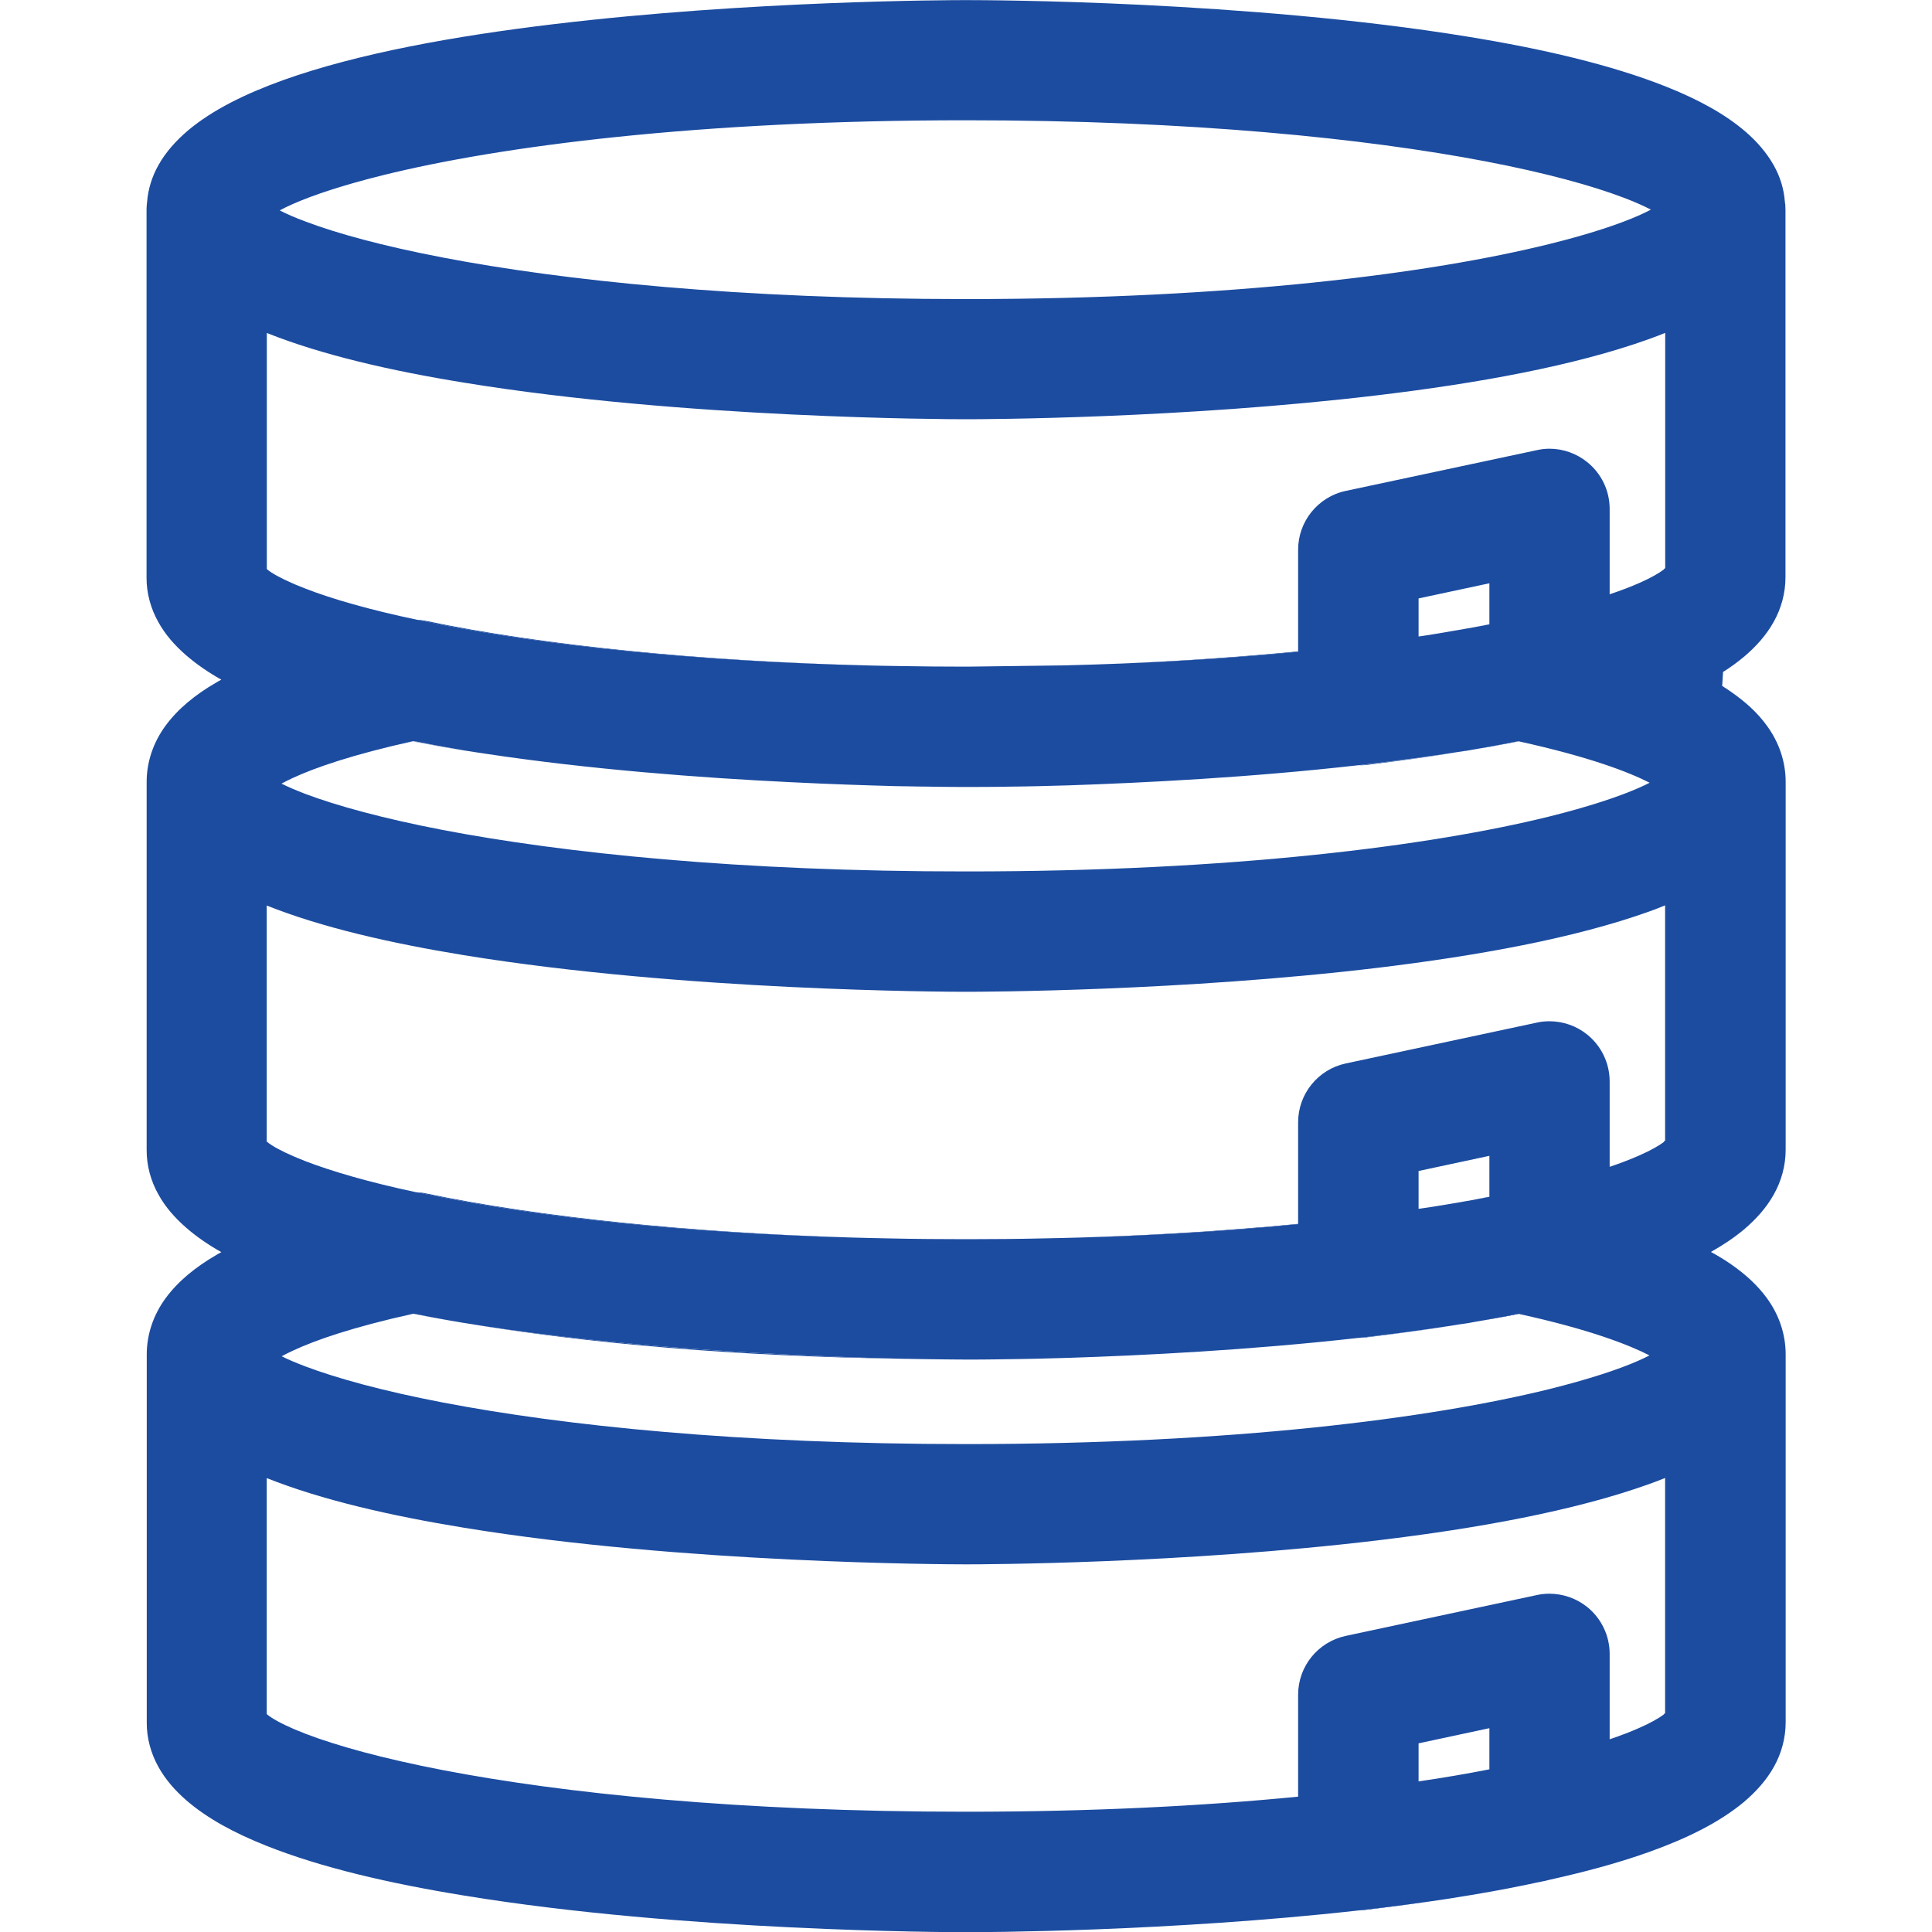 <svg xmlns="http://www.w3.org/2000/svg" xmlns:xlink="http://www.w3.org/1999/xlink" fill="none" version="1.1" width="95" height="95" viewBox="0 0 95 95"><defs><clipPath id="master_svg0_11_1019"><rect x="0" y="0" width="95" height="95" rx="0"/></clipPath></defs><g clip-path="url(#master_svg0_11_1019)"><g><path d="M87.771,9.956C87.775,10.008,87.78,10.061,87.785,10.113L87.785,10.075C87.78,10.037,87.775,9.994,87.771,9.956Z" fill="#1C4CA0" fill-opacity="1" style="mix-blend-mode:passthrough"/></g><g><path d="M87.785,10.075L87.785,10.113C87.78,10.061,87.775,10.008,87.771,9.956C87.775,9.994,87.78,10.037,87.785,10.075Z" fill="#1C4CA0" fill-opacity="1" style="mix-blend-mode:passthrough"/></g><g><path d="M74.475,30.476Q74.47,30.48,74.466,30.476L74.475,30.476Z" fill="#1C4CA0" fill-opacity="1" style="mix-blend-mode:passthrough"/></g><g><path d="M87.785,10.075L87.785,10.113C87.78,10.061,87.775,10.008,87.771,9.956C87.775,9.994,87.78,10.037,87.785,10.075Z" fill="#1C4CA0" fill-opacity="1" style="mix-blend-mode:passthrough"/></g><g><path d="M22.819,36.908C21.968,36.77,21.132,36.618,20.311,36.456C20.325,36.456,20.334,36.452,20.349,36.452C21.142,36.608,21.968,36.76,22.814,36.908L22.819,36.908Z" fill="#1C4CA0" fill-opacity="1" style="mix-blend-mode:passthrough"/></g><g><path d="M74.675,36.452C74.5,36.485,74.329,36.523,74.153,36.551C73.607,36.656,73.041,36.76,72.462,36.855C73.212,36.727,73.939,36.589,74.647,36.447L74.666,36.447Q74.671,36.452,74.675,36.452Z" fill="#1C4CA0" fill-opacity="1" style="mix-blend-mode:passthrough"/></g><g><path d="M74.466,30.476Q74.471,30.481,74.476,30.481Q74.471,30.476,74.466,30.476ZM74.647,36.447C73.944,36.585,73.212,36.727,72.462,36.855C73.041,36.76,73.606,36.656,74.153,36.551M74.647,36.447C73.944,36.585,73.212,36.727,72.462,36.855C73.041,36.76,73.606,36.656,74.153,36.551M74.647,36.447C73.944,36.585,73.212,36.727,72.462,36.855C73.041,36.76,73.606,36.656,74.153,36.551C74.324,36.518,74.495,36.48,74.666,36.447L74.647,36.447ZM67.773,37.52C67.446,37.558,67.118,37.601,66.795,37.634C66.885,37.634,66.971,37.63,67.056,37.625M67.773,37.52C67.446,37.558,67.118,37.601,66.795,37.634C66.885,37.634,66.971,37.63,67.056,37.625C67.066,37.62,67.075,37.62,67.085,37.62L67.146,37.62C67.612,37.558,68.068,37.506,68.519,37.444L69.189,37.354C69.716,37.283,70.229,37.212,70.742,37.131C70.87,37.112,71.003,37.093,71.136,37.069C71.445,37.022,71.754,36.969,72.053,36.922C70.647,37.145,69.208,37.345,67.769,37.516L67.773,37.52Z" fill="#1C4CA0" fill-opacity="1" style="mix-blend-mode:passthrough"/></g><g><path d="M22.135,64.937C21.517,64.833,20.914,64.719,20.315,64.6C20.32,64.6,20.33,64.6,20.334,64.595C20.919,64.714,21.522,64.828,22.135,64.937Z" fill="#1C4CA0" fill-opacity="1" style="mix-blend-mode:passthrough"/></g><g><path d="M73.027,63.645C72.88,63.669,72.723,63.698,72.571,63.726C72.704,63.702,72.833,63.679,72.966,63.655C72.985,63.65,73.008,63.645,73.032,63.645L73.027,63.645Z" fill="#1C4CA0" fill-opacity="1" style="mix-blend-mode:passthrough"/></g><g><path d="M74.713,64.595Q74.699,64.605,74.689,64.605L74.684,64.605C74.319,64.681,73.939,64.747,73.563,64.814C73.312,64.856,73.05,64.904,72.789,64.947C73.426,64.837,74.048,64.719,74.656,64.595C74.665,64.595,74.67,64.6,74.68,64.6C74.694,64.6,74.703,64.595,74.713,64.595Z" fill="#1C4CA0" fill-opacity="1" style="mix-blend-mode:passthrough"/></g><g><path d="M67.773,65.673C67.446,65.711,67.118,65.749,66.795,65.787C66.904,65.787,67.009,65.778,67.118,65.768L67.142,65.768C68.301,65.626,69.422,65.479,70.49,65.322C70.704,65.289,70.918,65.255,71.127,65.222C70.02,65.393,68.899,65.54,67.773,65.673ZM74.656,64.595C74.053,64.719,73.426,64.837,72.789,64.947C73.051,64.904,73.312,64.856,73.564,64.814C73.944,64.742,74.319,64.676,74.68,64.6C74.67,64.6,74.666,64.595,74.656,64.595Z" fill="#1C4CA0" fill-opacity="1" style="mix-blend-mode:passthrough"/></g><g><path d="M67.773,93.817C67.446,93.855,67.118,93.893,66.795,93.931C66.909,93.931,67.023,93.927,67.137,93.912L67.142,93.912C68.533,93.741,69.868,93.566,71.127,93.366C70.02,93.537,68.899,93.684,67.773,93.817Z" fill="#1C4CA0" fill-opacity="1" style="mix-blend-mode:passthrough"/></g><g><path d="M20.516,30.481C20.924,30.571,21.342,30.657,21.779,30.737C26.824,31.711,33.873,32.514,42.75,32.728C34.443,32.514,26.657,31.73,20.934,30.528L20.938,30.528C20.796,30.5,20.653,30.486,20.516,30.481ZM72.172,30.899C72.533,30.832,72.884,30.771,73.236,30.699C72.889,30.766,72.538,30.828,72.172,30.899ZM55.138,32.633C58.297,32.509,61.204,32.31,63.836,32.053L63.836,32.029C61.081,32.295,58.159,32.5,55.138,32.633ZM67.061,37.625C67.07,37.62,67.08,37.62,67.089,37.62C67.08,37.62,67.07,37.62,67.061,37.625ZM44.057,38.66C42.646,38.627,40.869,38.565,38.87,38.466C40.869,38.565,42.646,38.627,44.057,38.66Z" fill="#1C4CA0" fill-opacity="1" style="mix-blend-mode:passthrough"/></g><g><path d="M20.496,58.629C20.909,58.715,21.342,58.805,21.783,58.886C26.666,59.836,33.426,60.619,41.904,60.857C33.92,60.61,26.462,59.84,20.938,58.681C20.791,58.648,20.639,58.634,20.496,58.629ZM72.87,58.919C72.993,58.9,73.117,58.876,73.235,58.848C73.117,58.867,72.993,58.89,72.87,58.919ZM53.1,60.857C57.062,60.748,60.643,60.515,63.84,60.197L63.84,60.178C63.237,60.239,62.619,60.292,61.997,60.349L61.997,60.344C59.161,60.586,56.173,60.757,53.1,60.857ZM22.814,65.051C28.946,66.082,36.385,66.699,44.346,66.813C42.892,66.78,41.002,66.718,38.869,66.614C34.171,66.386,28.243,65.939,22.814,65.051Z" fill="#1C4CA0" fill-opacity="1" style="mix-blend-mode:passthrough"/></g><g><path d="M85.743,32.305C86.341,31.801,86.854,31.231,87.22,30.571C87.586,29.916,87.795,29.165,87.795,28.386L87.795,10.312C87.795,10.284,87.795,10.251,87.79,10.222C87.795,10.194,87.79,10.16,87.785,10.132L87.785,10.113C87.78,10.061,87.776,10.008,87.771,9.956C87.771,9.947,87.771,9.937,87.766,9.928C87.719,9.286,87.529,8.678,87.22,8.132C86.873,7.515,86.408,6.978,85.852,6.493C84.816,5.596,83.477,4.878,81.928,4.261C79.207,3.178,75.81,2.394,72.186,1.805C66.757,0.917,60.829,0.47,56.131,0.238C51.438,0.01,47.98,0.005,47.5,0.005C46.679,0.005,36.884,0.029,27.227,1.188C22.387,1.767,17.599,2.622,13.904,3.947C12.051,4.617,10.465,5.396,9.258,6.403C8.66,6.911,8.147,7.477,7.781,8.137C7.472,8.688,7.277,9.315,7.23,9.956C7.216,10.07,7.206,10.179,7.206,10.293L7.206,28.396C7.201,29.175,7.415,29.925,7.781,30.581C8.123,31.203,8.593,31.735,9.149,32.219C9.662,32.661,10.241,33.06,10.883,33.421C10.797,33.464,10.712,33.511,10.636,33.559C9.586,34.167,8.745,34.86,8.142,35.682C7.543,36.494,7.211,37.459,7.211,38.447L7.211,56.544C7.206,57.323,7.42,58.074,7.786,58.729C8.128,59.351,8.598,59.883,9.154,60.368C9.662,60.81,10.241,61.209,10.883,61.57C10.797,61.612,10.721,61.665,10.64,61.707C9.595,62.315,8.75,63.009,8.147,63.831C7.548,64.643,7.216,65.607,7.216,66.6L7.216,84.697C7.211,85.476,7.425,86.227,7.79,86.882C8.132,87.5,8.603,88.037,9.158,88.521C10.194,89.419,11.529,90.136,13.082,90.754C15.794,91.837,19.195,92.62,22.824,93.209C28.253,94.098,34.177,94.544,38.879,94.772C43.572,95,47.03,95.01,47.51,95.01C48.303,95.01,57.466,94.986,66.795,93.941L66.804,93.941C67.127,93.903,67.455,93.865,67.783,93.827C68.909,93.694,70.03,93.542,71.136,93.376L72.376,93.176C72.989,93.076,73.578,92.967,74.153,92.858C74.499,92.787,74.837,92.725,75.169,92.654C75.316,92.625,75.468,92.592,75.611,92.559C75.687,92.549,75.753,92.535,75.825,92.516C75.929,92.497,76.029,92.478,76.124,92.449C76.38,92.388,76.637,92.335,76.884,92.274C76.908,92.269,76.936,92.259,76.965,92.255C78.447,91.908,79.843,91.509,81.107,91.058C82.959,90.393,84.541,89.614,85.752,88.607C86.351,88.098,86.864,87.528,87.229,86.873C87.595,86.217,87.804,85.467,87.804,84.688L87.804,66.59C87.804,65.598,87.472,64.633,86.873,63.821C86.422,63.204,85.833,62.662,85.12,62.168C84.812,61.954,84.479,61.75,84.128,61.56C84.721,61.228,85.268,60.862,85.752,60.458C86.351,59.95,86.864,59.38,87.229,58.72C87.595,58.064,87.804,57.314,87.804,56.535L87.804,38.437C87.804,37.449,87.472,36.485,86.873,35.673C86.422,35.05,85.833,34.514,85.12,34.02C84.983,33.92,84.835,33.825,84.683,33.73L84.726,33.041C85.092,32.813,85.429,32.566,85.747,32.3L85.743,32.305ZM14.388,10.037C15.395,9.59,16.891,9.096,18.82,8.617C24.61,7.182,34.329,5.914,47.5,5.914C58.539,5.914,67.151,6.807,73.06,7.937C76.019,8.503,78.299,9.134,79.843,9.723C80.385,9.928,80.831,10.127,81.178,10.308C81.002,10.398,80.817,10.493,80.598,10.588C79.591,11.034,78.095,11.528,76.167,12.003C70.372,13.438,60.658,14.706,47.5,14.706C36.362,14.706,27.698,13.799,21.779,12.664C18.82,12.098,16.545,11.471,15.02,10.892C14.507,10.702,14.084,10.517,13.756,10.346C13.937,10.246,14.151,10.141,14.388,10.037ZM73.236,87.001C72.148,87.215,70.989,87.414,69.754,87.595L69.754,85.723L73.236,84.978L73.236,86.996L73.236,87.001ZM81.819,84.298C81.596,84.469,81.183,84.712,80.608,84.963C80.199,85.144,79.715,85.334,79.15,85.524L79.15,81.325C79.15,80.432,78.746,79.586,78.048,79.021C77.52,78.598,76.865,78.366,76.19,78.366C75.986,78.366,75.772,78.385,75.568,78.432L66.168,80.441C64.809,80.736,63.831,81.933,63.831,83.334L63.831,88.345C59.19,88.801,53.732,89.086,47.496,89.086C36.357,89.086,27.693,88.179,21.774,87.039C18.815,86.469,16.545,85.837,15.025,85.253C14.265,84.963,13.699,84.683,13.353,84.46C13.253,84.393,13.172,84.336,13.115,84.284L13.115,72.68C15.818,73.758,19.205,74.532,22.81,75.121C28.239,76.01,34.162,76.456,38.865,76.684C43.558,76.912,47.016,76.922,47.496,76.922C48.317,76.922,58.112,76.898,67.769,75.739C72.604,75.159,77.397,74.3,81.092,72.974C81.358,72.879,81.62,72.78,81.876,72.675L81.876,84.237Q81.843,84.27,81.814,84.289L81.819,84.298ZM71.127,65.222C71.341,65.194,71.55,65.156,71.754,65.123C71.854,65.108,71.958,65.094,72.058,65.08C72.124,65.066,72.191,65.056,72.262,65.047C72.443,65.013,72.614,64.98,72.794,64.952C73.431,64.842,74.053,64.724,74.661,64.6C74.67,64.6,74.675,64.605,74.685,64.605C74.699,64.605,74.708,64.6,74.718,64.6C74.708,64.605,74.704,64.61,74.694,64.61C78.166,65.37,80.095,66.13,81.107,66.647C80.959,66.728,80.793,66.804,80.613,66.885C79.606,67.336,78.105,67.825,76.181,68.305C70.386,69.735,60.672,71.008,47.51,71.008C36.371,71.008,27.707,70.101,21.784,68.965C18.825,68.4,16.554,67.768,15.029,67.194C14.564,67.018,14.17,66.852,13.851,66.69C14.013,66.6,14.198,66.51,14.412,66.41C15.509,65.897,17.347,65.256,20.316,64.6L20.321,64.6Q20.335,64.6,20.34,64.595C20.924,64.714,21.527,64.828,22.14,64.937C22.335,64.966,22.534,65.004,22.724,65.037C22.753,65.042,22.786,65.047,22.819,65.051C28.249,65.94,34.172,66.386,38.874,66.614C41.007,66.719,42.898,66.776,44.351,66.814C44.446,66.814,44.546,66.818,44.641,66.818C44.845,66.823,45.049,66.828,45.249,66.828C45.453,66.833,45.662,66.837,45.871,66.837C46.175,66.842,46.474,66.847,46.778,66.847C47.016,66.852,47.258,66.852,47.505,66.852C48.023,66.852,48.531,66.852,49.044,66.842C49.258,66.842,49.467,66.837,49.676,66.833C49.785,66.833,49.894,66.833,50.004,66.828C50.118,66.828,50.227,66.823,50.341,66.823C50.564,66.818,50.797,66.814,51.039,66.809C51.158,66.809,51.277,66.804,51.391,66.799C51.509,66.799,51.628,66.795,51.742,66.79C51.98,66.785,52.217,66.78,52.455,66.771C56.145,66.652,61.442,66.391,66.785,65.788L66.795,65.788C67.118,65.75,67.446,65.712,67.773,65.674C68.899,65.541,70.02,65.389,71.127,65.222ZM69.754,59.446L69.754,57.58L73.236,56.834L73.236,58.848C73.117,58.872,72.994,58.895,72.87,58.919C72.837,58.924,72.794,58.933,72.756,58.938C72.547,58.981,72.333,59.024,72.12,59.057C71.906,59.095,71.687,59.133,71.464,59.171L71.265,59.204C70.832,59.28,70.395,59.347,69.944,59.413L69.749,59.442L69.754,59.446ZM81.819,56.15C81.596,56.321,81.183,56.563,80.608,56.815C80.199,56.995,79.715,57.185,79.15,57.375L79.15,53.176C79.15,52.283,78.746,51.438,78.048,50.873C77.516,50.445,76.86,50.217,76.186,50.217C75.981,50.217,75.772,50.236,75.568,50.284L66.168,52.293C64.805,52.587,63.831,53.794,63.831,55.186L63.831,60.192C60.634,60.51,57.053,60.743,53.091,60.852C52.474,60.867,51.861,60.886,51.239,60.895C50.645,60.909,50.037,60.919,49.429,60.924C48.783,60.928,48.137,60.933,47.496,60.933C46.854,60.933,46.242,60.928,45.615,60.924C44.983,60.919,44.361,60.909,43.748,60.895C43.126,60.886,42.513,60.867,41.895,60.852C33.417,60.615,26.657,59.831,21.774,58.881C21.333,58.796,20.9,58.705,20.487,58.625L20.463,58.625C18.136,58.131,16.312,57.594,15.025,57.1C14.265,56.805,13.699,56.53,13.353,56.307C13.253,56.24,13.172,56.183,13.115,56.131L13.115,44.527C15.818,45.605,19.205,46.379,22.81,46.968C28.239,47.852,34.162,48.303,38.865,48.531C43.558,48.759,47.016,48.768,47.496,48.768C48.317,48.768,58.112,48.745,67.769,47.586C72.604,47.001,77.397,46.146,81.092,44.821C81.358,44.726,81.62,44.626,81.876,44.517L81.876,56.083Q81.843,56.117,81.814,56.136L81.819,56.15ZM72.053,36.927C72.186,36.903,72.324,36.879,72.462,36.855C73.212,36.727,73.939,36.589,74.647,36.447L74.666,36.447Q74.67,36.452,74.675,36.452C78.176,37.221,80.104,37.972,81.116,38.489C80.964,38.57,80.793,38.646,80.603,38.732C79.596,39.178,78.1,39.672,76.171,40.152C70.376,41.582,60.663,42.855,47.5,42.85C36.362,42.855,27.698,41.943,21.774,40.812C18.815,40.242,16.545,39.615,15.02,39.04C14.554,38.86,14.16,38.694,13.842,38.532C14.003,38.442,14.189,38.352,14.402,38.252C15.5,37.744,17.347,37.102,20.307,36.447C20.321,36.447,20.33,36.442,20.345,36.442C21.138,36.599,21.964,36.751,22.81,36.898C23.147,36.95,23.484,37.007,23.831,37.055C28.971,37.834,34.457,38.247,38.86,38.461C40.86,38.561,42.636,38.618,44.047,38.656C44.247,38.66,44.451,38.66,44.646,38.665C44.964,38.675,45.282,38.675,45.605,38.679C45.705,38.684,45.805,38.684,45.904,38.684C46.004,38.689,46.099,38.689,46.199,38.689C46.389,38.694,46.579,38.694,46.769,38.694C47.006,38.698,47.249,38.698,47.496,38.698C47.838,38.698,48.18,38.698,48.522,38.694C48.716,38.694,48.906,38.694,49.096,38.689C49.31,38.689,49.524,38.684,49.738,38.679C49.847,38.679,49.956,38.679,50.065,38.675C50.179,38.675,50.289,38.67,50.403,38.67C50.626,38.665,50.863,38.66,51.106,38.656C51.224,38.656,51.343,38.651,51.457,38.646C51.576,38.646,51.695,38.641,51.809,38.637C52.051,38.632,52.288,38.627,52.526,38.618C56.212,38.494,61.465,38.233,66.771,37.63L66.781,37.63C67.104,37.596,67.431,37.554,67.759,37.516C69.198,37.34,70.638,37.145,72.044,36.922L72.053,36.927ZM69.754,31.298L69.754,29.426L73.236,28.681L73.236,30.699C72.889,30.771,72.538,30.832,72.172,30.899C72.143,30.899,72.11,30.904,72.082,30.913C71.74,30.975,71.393,31.032,71.037,31.094C70.685,31.155,70.329,31.212,69.958,31.269L69.749,31.298L69.754,31.298ZM74.466,30.476L74.476,30.476Q74.471,30.481,74.466,30.476ZM81.819,27.997C81.596,28.172,81.183,28.415,80.608,28.666C80.199,28.847,79.715,29.032,79.15,29.222L79.15,25.023C79.15,24.13,78.746,23.285,78.048,22.724C77.52,22.297,76.86,22.064,76.19,22.064C75.981,22.064,75.777,22.088,75.568,22.135L66.168,24.14C65.489,24.282,64.904,24.662,64.491,25.17C64.073,25.683,63.831,26.339,63.831,27.032L63.831,32.048C61.195,32.305,58.292,32.504,55.134,32.628C54.701,32.642,54.269,32.661,53.832,32.675C53.338,32.69,52.835,32.704,52.331,32.718L47.581,32.78L47.491,32.78C46.398,32.78,45.311,32.77,44.232,32.751C43.738,32.747,43.24,32.732,42.746,32.723C33.868,32.509,26.824,31.706,21.774,30.733C21.337,30.647,20.915,30.562,20.511,30.476C18.164,29.982,16.321,29.45,15.029,28.947C14.269,28.657,13.704,28.377,13.357,28.158C13.258,28.092,13.177,28.035,13.12,27.982L13.12,16.373C15.823,17.452,19.209,18.231,22.815,18.815C28.244,19.703,34.167,20.15,38.87,20.378C43.563,20.606,47.021,20.615,47.5,20.615C48.322,20.615,58.117,20.591,67.773,19.432C72.609,18.853,77.402,17.998,81.097,16.668C81.363,16.573,81.624,16.473,81.881,16.369L81.881,27.935Q81.848,27.963,81.819,27.982L81.819,27.997Z" fill="#1C4CA0" fill-opacity="1" style="mix-blend-mode:passthrough"/></g></g></svg>